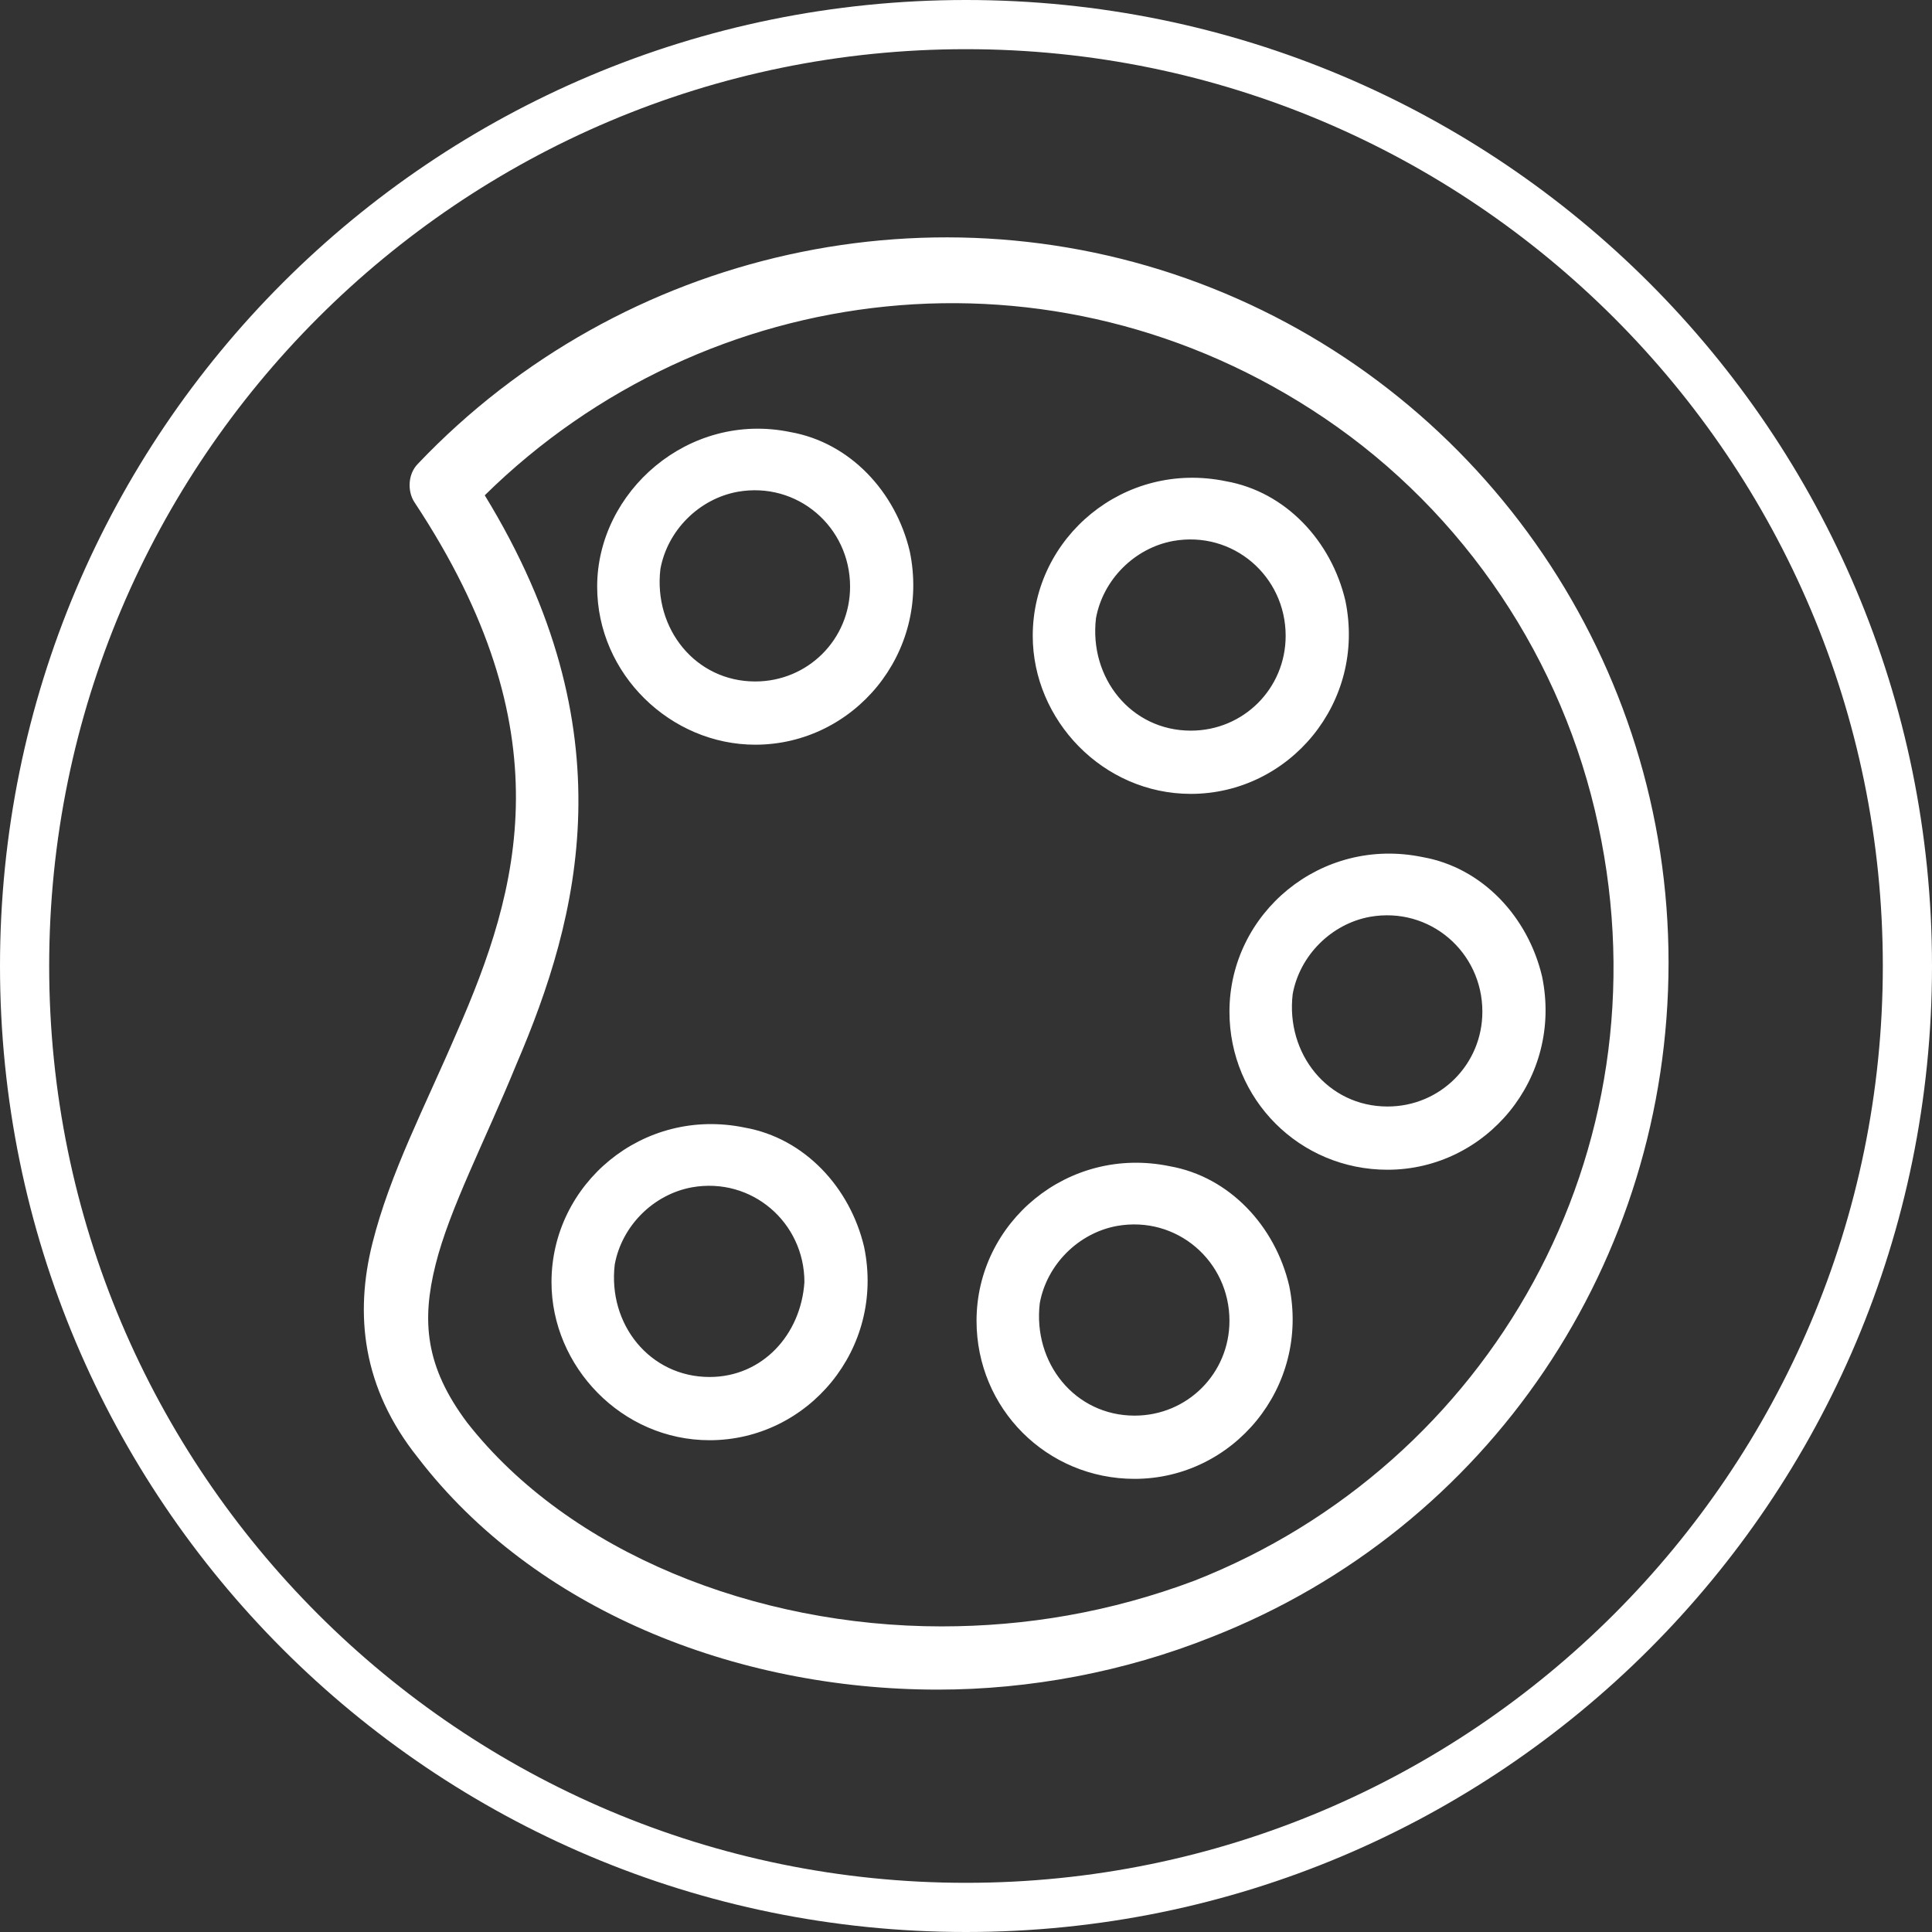 <?xml version="1.0" encoding="utf-8"?>
<!-- Generator: $$$/GeneralStr/196=Adobe Illustrator 27.6.0, SVG Export Plug-In . SVG Version: 6.00 Build 0)  -->
<svg version="1.1" id="Capa_1" xmlns="http://www.w3.org/2000/svg" xmlns:xlink="http://www.w3.org/1999/xlink" x="0px" y="0px"
	 viewBox="0 0 55 55" style="enable-background:new 0 0 55 55;" xml:space="preserve">
<rect x="0" y="0" width="55" height="55" fill="#333333" stroke="none"/>
<style type="text/css">
	.st0{fill:#FFFFFF;}
</style>
<path class="st0" d="M27.5,55C12.3,55,0,42.7,0,27.5S12.3,0,27.5,0S55,12.3,55,27.5S42.7,55,27.5,55L27.5,55z M27.5,1.4
	C13.1,1.4,1.4,13.1,1.4,27.5s11.7,26.1,26.1,26.1s26.1-11.7,26.1-26.1S41.9,1.4,27.5,1.4z"/>
<path class="st0" d="M21.5,21.2c2.8,0,5-2.6,4.4-5.5c-0.4-1.7-1.7-3.1-3.4-3.4C19.6,11.7,17,14,17,16.7C17,19.2,19.1,21.2,21.5,21.2
	 M21.5,19.4c-1.7,0-2.9-1.5-2.7-3.2c0.2-1.1,1.1-2,2.2-2.2c1.7-0.3,3.2,1,3.2,2.7C24.2,18.2,23,19.4,21.5,19.4 M33.9,22.6
	c2.8,0,5-2.6,4.4-5.5c-0.4-1.7-1.7-3.1-3.4-3.4c-2.9-0.6-5.5,1.6-5.5,4.4C29.4,20.5,31.4,22.6,33.9,22.6 M33.9,20.8
	c-1.7,0-2.9-1.5-2.7-3.2c0.2-1.1,1.1-2,2.2-2.2c1.7-0.3,3.2,1,3.2,2.7C36.6,19.6,35.4,20.8,33.9,20.8 M39.5,33.3
	c2.8,0,5-2.6,4.4-5.5c-0.4-1.7-1.7-3.1-3.4-3.4c-2.9-0.6-5.5,1.6-5.5,4.4C35,31.3,37,33.3,39.5,33.3 M39.5,31.5
	c-1.7,0-2.9-1.5-2.7-3.2c0.2-1.1,1.1-2,2.2-2.2c1.7-0.3,3.2,1,3.2,2.7C42.2,30.3,41,31.5,39.5,31.5 M32.3,42.1c2.8,0,5-2.6,4.4-5.5
	c-0.4-1.7-1.7-3.1-3.4-3.4c-2.9-0.6-5.5,1.6-5.5,4.4C27.8,40.1,29.8,42.1,32.3,42.1 M32.3,40.3c-1.7,0-2.9-1.5-2.7-3.2
	c0.2-1.1,1.1-2,2.2-2.2c1.7-0.3,3.2,1,3.2,2.7C35,39.1,33.8,40.3,32.3,40.3 M20.2,41c2.8,0,5-2.6,4.4-5.5c-0.4-1.7-1.7-3.1-3.4-3.4
	c-2.9-0.6-5.5,1.6-5.5,4.4C15.7,38.9,17.7,41,20.2,41 M20.2,39.2c-1.7,0-2.9-1.5-2.7-3.2c0.2-1.1,1.1-2,2.2-2.2
	c1.7-0.3,3.2,1,3.2,2.7C22.8,38,21.7,39.2,20.2,39.2 M26.7,48.1c2.6,0,5.3-0.5,7.8-1.5c7.9-3.1,13-10.7,13-19.2
	c0-8.5-5.2-16.1-13-19.2s-16.8-1.1-22.6,5c-0.3,0.3-0.3,0.8-0.1,1.1l0,0c4.3,6.5,3,11,1.2,15.1c-0.9,2.1-1.9,4-2.4,6
	c-0.5,2-0.3,4.1,1.3,6.1C15.2,45.8,20.9,48.1,26.7,48.1L26.7,48.1L26.7,48.1z M26.8,46.3c-5.3,0-10.6-2.1-13.5-5.8
	c-1.2-1.6-1.3-2.9-0.9-4.5c0.4-1.6,1.4-3.5,2.3-5.7c1.8-4.2,3.2-9.5-0.9-16.2c6.3-6.2,16.2-7.4,23.9-2.2c4,2.7,6.8,6.9,7.8,11.6
	c2,9.3-3.1,18.2-11.5,21.5C31.6,45.9,29.2,46.3,26.8,46.3"/>
</svg>
